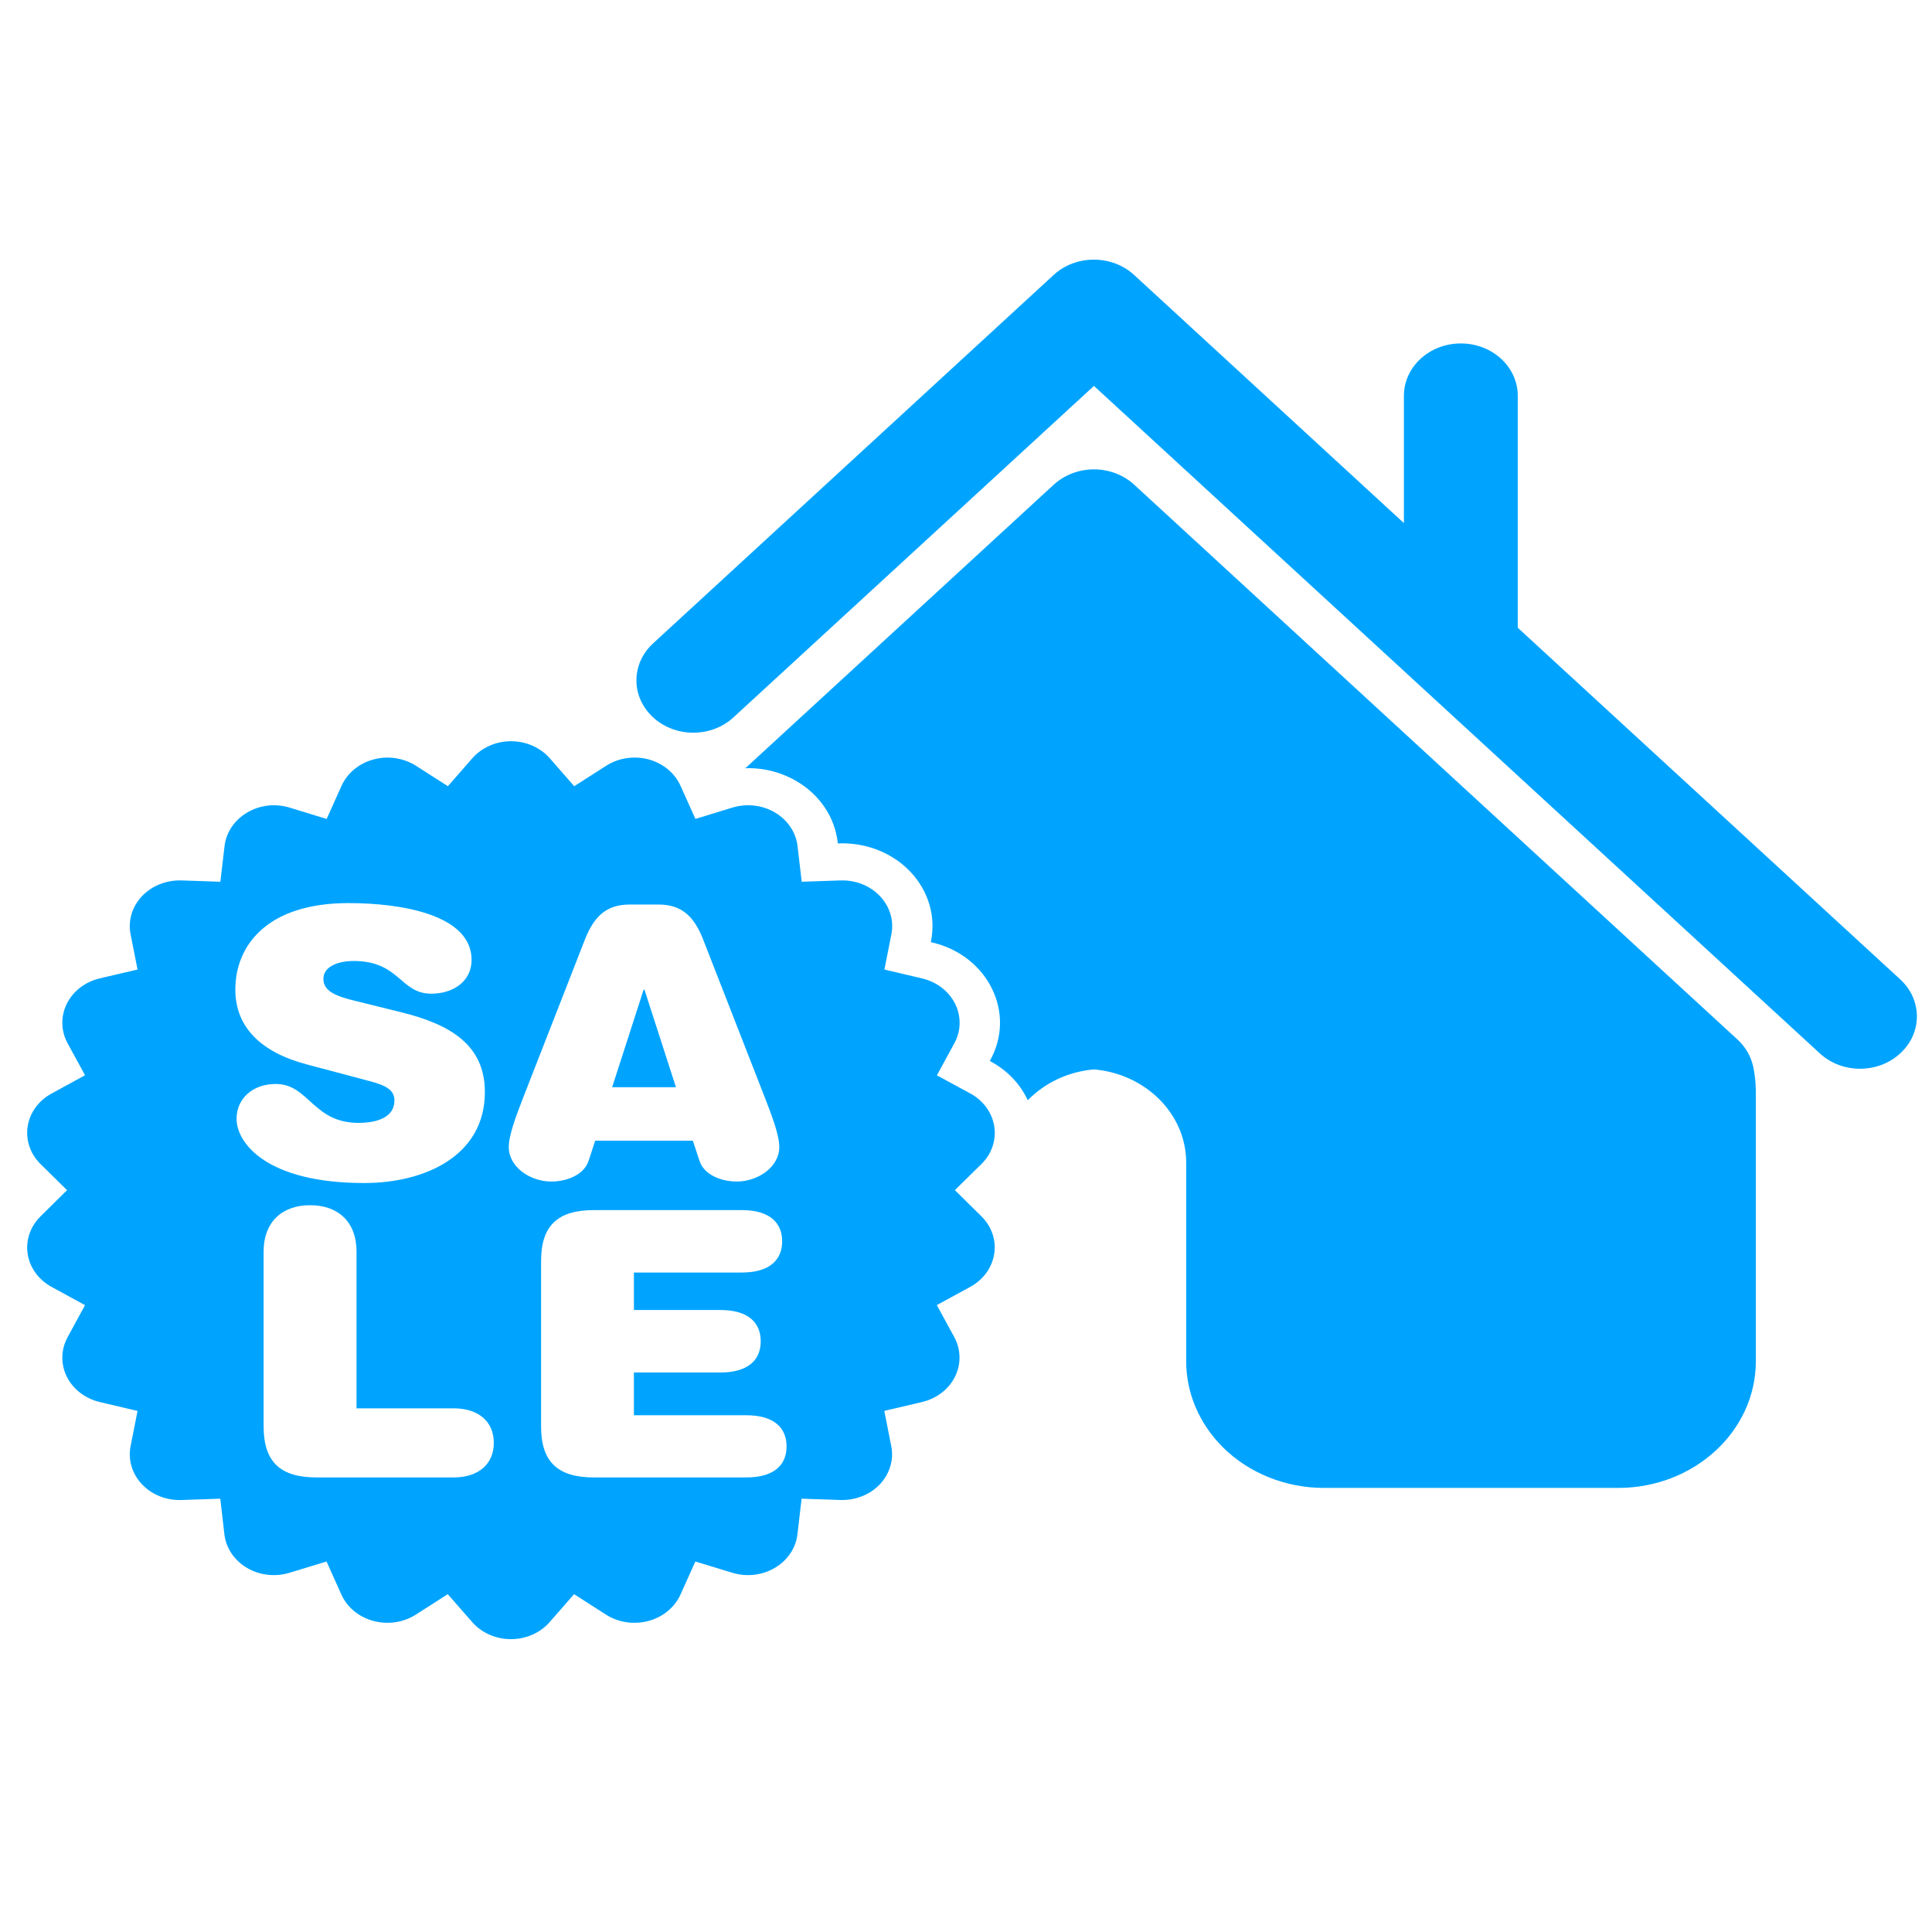 <?xml version="1.0" encoding="UTF-8" standalone="no"?> <svg xmlns="http://www.w3.org/2000/svg" xmlns:xlink="http://www.w3.org/1999/xlink" preserveAspectRatio="xMidYMid meet" viewBox="0 0 640 640" width="640" height="640"> <defs> <path d="M502.78 207.95C502.78 161.84 502.78 136.23 502.78 131.11C502.78 121.54 494.34 113.77 483.92 113.77C473.5 113.77 465.06 121.54 465.06 131.11C465.06 133.92 465.06 147.98 465.06 173.28C411.44 123.96 381.64 96.56 375.69 91.08C368.31 84.32 356.39 84.32 349.04 91.08C335.77 103.29 229.62 200.92 216.35 213.12C208.98 219.89 208.98 230.86 216.35 237.63C223.69 244.41 235.64 244.41 242.98 237.63C250.94 230.32 290.74 193.72 362.38 127.84C506.65 260.51 586.81 334.21 602.84 348.95C606.49 352.33 611.35 354.04 616.13 354.04C620.96 354.04 625.8 352.35 629.47 348.95C636.84 342.19 636.84 331.21 629.47 324.43C612.58 308.9 570.35 270.07 502.78 207.95Z" id="alIhIahw"></path> <path d="M375.72 160.56C372.17 157.31 367.4 155.48 362.4 155.48C357.4 155.48 352.63 157.31 349.06 160.56C338.84 169.96 257.09 245.12 246.87 254.52C247.19 254.52 247.49 254.45 247.82 254.45C253.55 254.45 259.13 255.96 263.94 258.82C271.59 263.33 276.51 270.68 277.49 278.99C277.5 279.02 277.51 279.15 277.54 279.4C278.42 279.38 278.9 279.37 279 279.36C287.7 279.36 295.94 282.81 301.62 288.83C307.55 295.15 310.04 303.48 308.42 311.69C308.42 311.72 308.39 311.85 308.35 312.09C308.6 312.15 308.74 312.19 308.77 312.2C317.56 314.24 324.78 319.79 328.55 327.4C332.32 334.98 332.17 343.63 328.08 351.1C328.07 351.13 328 351.25 327.88 351.46C328.11 351.58 328.25 351.65 328.27 351.67C333.8 354.67 338.01 359.18 340.46 364.47C345.97 358.82 353.65 355.01 362.41 354.25C379.62 355.76 392.94 369.11 392.94 385.1C392.94 391.68 392.94 444.38 392.94 450.97C392.94 461.52 397.28 471.62 405.08 479.42C413.68 487.98 425.88 492.89 438.5 492.89C448.26 492.89 526.32 492.89 536.08 492.89C561.18 492.89 581.64 474.1 581.64 450.97C581.64 442 581.64 370.23 581.64 361.26C581.6 358.63 581.34 355.97 580.77 353.32C580.01 349.91 578.23 346.79 575.56 344.35C535.59 307.59 395.71 178.94 375.72 160.56Z" id="a49xEio6qW"></path> <path d="M321.46 362.24C320.72 361.84 317.02 359.83 310.36 356.22C313.83 349.85 315.76 346.31 316.14 345.6C318.38 341.51 318.47 336.69 316.39 332.51C314.31 328.34 310.3 325.26 305.47 324.12C304.64 323.92 300.47 322.94 292.97 321.17C294.36 314.17 295.13 310.28 295.28 309.51C296.18 305 294.79 300.34 291.52 296.88C288.27 293.41 283.45 291.5 278.46 291.65C277.6 291.68 273.3 291.82 265.58 292.09C264.75 285.01 264.29 281.09 264.2 280.3C263.68 275.74 260.93 271.64 256.74 269.16C252.53 266.67 247.34 266.07 242.6 267.53C241.78 267.78 237.71 269.03 230.37 271.28C227.41 264.71 225.77 261.05 225.44 260.32C223.54 256.07 219.64 252.86 214.86 251.56C210.07 250.28 204.89 251.05 200.8 253.67C200.09 254.12 196.56 256.38 190.22 260.44C185.37 254.9 182.68 251.82 182.14 251.2C179 247.63 174.28 245.54 169.28 245.54C164.3 245.54 159.56 247.63 156.45 251.2C155.91 251.82 153.22 254.9 148.37 260.44C142.02 256.38 138.49 254.12 137.79 253.67C133.68 251.06 128.51 250.29 123.72 251.58C118.94 252.87 115.04 256.08 113.13 260.33C112.8 261.06 111.16 264.71 108.21 271.29C100.88 269.04 96.8 267.79 95.99 267.54C91.25 266.08 86.06 266.67 81.86 269.17C77.66 271.65 74.9 275.74 74.38 280.31C74.28 281.09 73.83 285.02 73 292.09C65.25 291.82 60.94 291.68 60.08 291.65C55.14 291.52 50.29 293.4 47.02 296.88C43.75 300.34 42.36 304.98 43.26 309.51C43.41 310.28 44.18 314.17 45.56 321.17C38.06 322.92 33.9 323.9 33.07 324.09C28.23 325.23 24.21 328.31 22.14 332.49C20.06 336.67 20.16 341.48 22.39 345.59C22.77 346.29 24.7 349.83 28.17 356.19C21.52 359.82 17.82 361.84 17.08 362.25C12.79 364.57 9.87 368.59 9.17 373.13C8.46 377.68 10.03 382.27 13.43 385.61C14.02 386.19 16.94 389.07 22.21 394.26C16.94 399.47 14.02 402.36 13.43 402.94C10.03 406.28 8.46 410.87 9.17 415.42C9.88 419.96 12.8 423.97 17.08 426.3C17.82 426.71 21.52 428.72 28.17 432.35C24.7 438.72 22.77 442.26 22.39 442.97C20.16 447.05 20.06 451.9 22.14 456.07C24.22 460.23 28.23 463.3 33.07 464.45C33.9 464.65 38.06 465.63 45.56 467.39C44.18 474.39 43.41 478.28 43.26 479.05C42.36 483.56 43.75 488.22 47.02 491.68C50.29 495.16 55.09 497.07 60.08 496.9C60.94 496.87 65.24 496.73 72.97 496.46C73.79 503.53 74.24 507.45 74.33 508.24C74.86 512.81 77.61 516.89 81.81 519.38C86.01 521.87 91.2 522.44 95.95 520.99C96.76 520.74 100.84 519.5 108.17 517.27C111.12 523.84 112.76 527.49 113.09 528.22C114.99 532.46 118.9 535.68 123.69 536.96C128.46 538.25 133.64 537.49 137.74 534.87C138.45 534.42 141.97 532.16 148.32 528.09C153.18 533.64 155.87 536.72 156.41 537.33C159.54 540.92 164.25 542.99 169.25 542.99C174.23 542.99 178.97 540.92 182.09 537.33C182.63 536.72 185.32 533.64 190.17 528.09C196.52 532.16 200.05 534.42 200.75 534.87C204.86 537.5 210.02 538.24 214.82 536.96C219.6 535.68 223.5 532.46 225.42 528.22C225.74 527.49 227.38 523.84 230.34 517.27C237.67 519.5 241.75 520.74 242.56 520.99C247.3 522.44 252.48 521.87 256.69 519.37C260.89 516.89 263.65 512.81 264.17 508.23C264.26 507.44 264.72 503.52 265.54 496.46C273.26 496.72 277.55 496.87 278.41 496.89C283.35 497.05 288.21 495.14 291.49 491.67C294.74 488.2 296.14 483.56 295.24 479.04C295.08 478.26 294.32 474.37 292.94 467.38C300.44 465.61 304.6 464.64 305.43 464.44C310.26 463.29 314.3 460.22 316.36 456.04C318.43 451.88 318.34 447.06 316.12 442.93C315.74 442.22 313.81 438.69 310.33 432.33C316.99 428.71 320.68 426.69 321.42 426.29C325.72 423.95 328.62 419.94 329.34 415.39C330.07 410.87 328.51 406.28 325.11 402.92C324.52 402.34 321.59 399.45 316.32 394.25C321.59 389.06 324.52 386.17 325.11 385.6C328.51 382.27 330.08 377.67 329.36 373.12C328.66 368.6 325.73 364.57 321.46 362.24ZM91.35 359.08C102.31 359.08 103.64 371.97 118.76 371.97C125.06 371.97 130.66 370.03 130.66 364.58C130.66 361.03 127.86 359.54 122.24 358.08C120.19 357.54 103.83 353.19 101.78 352.64C86.39 348.61 77.96 340.22 77.96 327.82C77.96 313.05 88.67 299.16 115.42 299.16C133.21 299.16 156.22 303.1 156.22 317.97C156.22 324.84 150.46 329.17 142.84 329.17C132.54 329.17 132.41 318.34 117.15 318.34C111.94 318.34 107.13 320.19 107.13 324.25C107.13 328.18 110.87 329.9 117.42 331.49C119.01 331.88 131.74 335.03 133.33 335.43C149.51 339.48 160.62 346.39 160.62 361.75C160.62 382.78 140.95 391.89 120.63 391.89C88.27 391.89 78.37 378.61 78.37 370.64C78.37 363.77 83.86 359.08 91.35 359.08ZM104.85 489.42C92.95 489.42 87.33 484.35 87.33 472.56C87.33 466.75 87.33 420.3 87.33 414.49C87.33 405.04 93.23 399.24 102.73 399.24C112.22 399.24 118.1 405.01 118.1 414.49C118.1 417.96 118.1 435.31 118.1 466.53C137.44 466.53 148.19 466.53 150.34 466.53C158.23 466.53 163.58 470.7 163.58 477.97C163.57 485.22 158.22 489.42 150.33 489.42C141.24 489.42 109.4 489.42 104.85 489.42ZM173.35 363.49C175.4 358.25 191.77 316.32 193.82 311.08C196.76 303.7 200.79 299.64 208.54 299.64C209.5 299.64 217.2 299.64 218.16 299.64C225.93 299.64 229.93 303.7 232.87 311.08C234.92 316.32 251.29 358.25 253.33 363.49C255.61 369.38 258.15 375.92 258.15 379.96C258.15 386.61 251.06 391.4 244.1 391.4C239.3 391.4 233.26 389.44 231.67 384.39C231.53 383.96 230.81 381.78 229.52 377.87L197.16 377.87C195.88 381.78 195.17 383.96 195.03 384.39C193.42 389.44 187.4 391.4 182.59 391.4C175.63 391.4 168.54 386.61 168.54 379.96C168.54 375.92 171.08 369.38 173.35 363.49ZM196.76 489.42C184.85 489.42 179.24 484.35 179.24 472.56C179.24 467.07 179.24 423.19 179.24 417.7C179.24 405.91 184.85 400.86 196.76 400.86C201.66 400.86 240.82 400.86 245.72 400.86C254.95 400.86 259.1 405.04 259.1 411.19C259.1 417.35 254.95 421.54 245.72 421.54C243.33 421.54 231.43 421.54 209.99 421.54L209.99 433.96C227.17 433.96 236.72 433.96 238.63 433.96C247.86 433.96 252 438.14 252 444.31C252 450.47 247.86 454.66 238.63 454.66C236.72 454.66 227.17 454.66 209.99 454.66L209.99 468.82C232.31 468.82 244.71 468.82 247.19 468.82C256.42 468.82 260.56 472.99 260.56 479.15C260.56 485.3 256.42 489.42 247.19 489.42C237.11 489.42 201.81 489.42 196.76 489.42Z" id="cVAreev8C"></path> <path d="M213.22 327.81L202.78 360.16L223.92 360.16L213.48 327.81L213.22 327.81Z" id="e488fImFi"></path> </defs> <g> <g> <g> <use xlink:href="#alIhIahw" opacity="1" fill="#00a4ff" fill-opacity="1"></use> <g> <use xlink:href="#alIhIahw" opacity="1" fill-opacity="0" stroke="#000000" stroke-width="1" stroke-opacity="0"></use> </g> </g> <g> <use xlink:href="#a49xEio6qW" opacity="1" fill="#00a4ff" fill-opacity="1"></use> <g> <use xlink:href="#a49xEio6qW" opacity="1" fill-opacity="0" stroke="#000000" stroke-width="1" stroke-opacity="0"></use> </g> </g> <g> <use xlink:href="#cVAreev8C" opacity="1" fill="#00a4ff" fill-opacity="1"></use> <g> <use xlink:href="#cVAreev8C" opacity="1" fill-opacity="0" stroke="#000000" stroke-width="1" stroke-opacity="0"></use> </g> </g> <g> <use xlink:href="#e488fImFi" opacity="1" fill="#00a4ff" fill-opacity="1"></use> <g> <use xlink:href="#e488fImFi" opacity="1" fill-opacity="0" stroke="#000000" stroke-width="1" stroke-opacity="0"></use> </g> </g> </g> </g> </svg> 